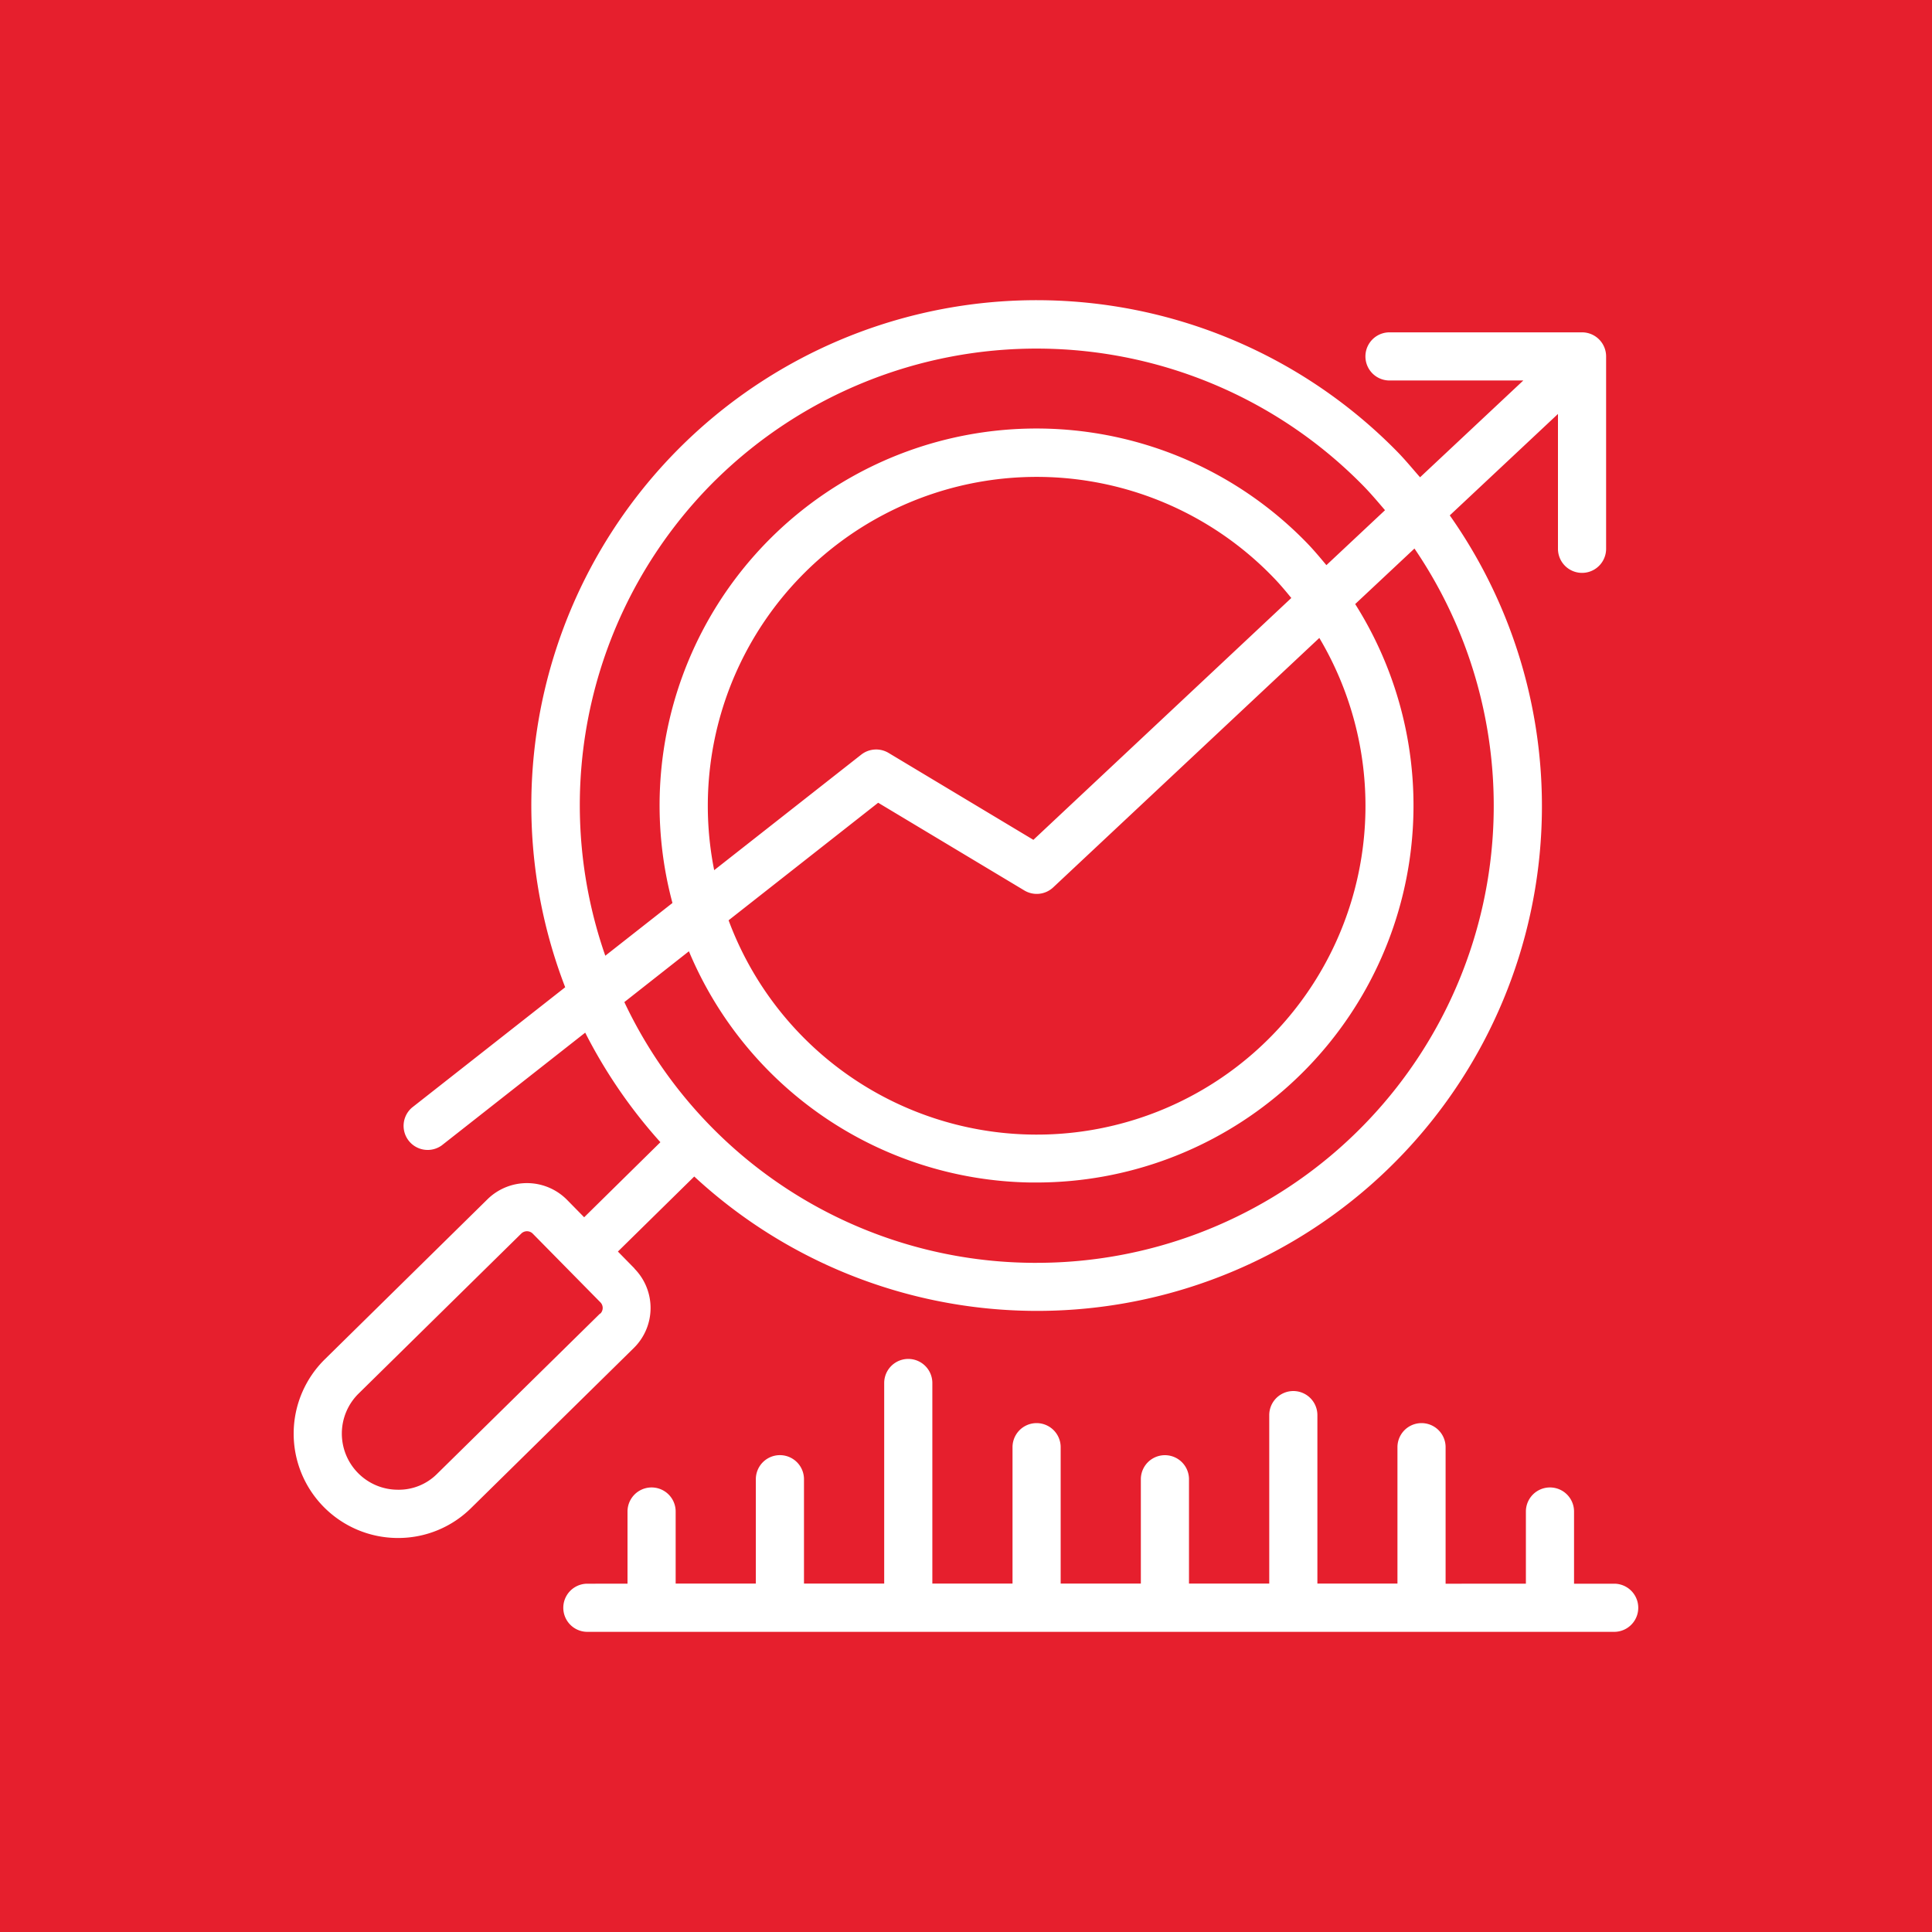 <svg xmlns="http://www.w3.org/2000/svg" xmlns:xlink="http://www.w3.org/1999/xlink" width="50" height="50" viewBox="0 0 50 50"><rect x="0" y="0" width="50" height="50" fill="#333333" stroke="none"/><defs><clipPath id="clip-Proactive_Decision-Making"><rect width="50" height="50"></rect></clipPath></defs><g id="Proactive_Decision-Making" data-name="Proactive Decision-Making" clip-path="url(#clip-Proactive_Decision-Making)"><rect width="50" height="50" fill="#fff"></rect><rect id="Rectangle_3" data-name="Rectangle 3" width="50" height="50" fill="#e61f2d"></rect><g id="noun-analysis-7423285" transform="translate(5.693 7.768)"><path id="Path_68" data-name="Path 68" d="M16.884,31.825l-.43-.438,1.976-1.942A13.063,13.063,0,0,0,37.983,12.335l2.8-2.625V13.2a.623.623,0,1,0,1.246,0V8.221a.623.623,0,0,0-.623-.623H36.423a.623.623,0,0,0,0,1.246h3.463l-2.672,2.505c-.2-.227-.388-.458-.6-.673l0,0A13.075,13.075,0,0,0,15.09,24.547l-3.964,3.114a.623.623,0,0,0,.769.979l3.713-2.918v0a13.136,13.136,0,0,0,1.946,2.835L15.581,30.5l-.444-.452v0a1.458,1.458,0,0,0-2.055-.017l-4.21,4.142A2.7,2.7,0,0,0,10.74,38.8h.023a2.68,2.68,0,0,0,1.892-.775l4.211-4.142a1.453,1.453,0,0,0,.017-2.054ZM18.993,11.41a11.843,11.843,0,0,1,16.733.14c.206.209.392.43.581.651l-1.517,1.422c-.157-.188-.315-.378-.487-.557v0a9.753,9.753,0,0,0-16.437,9.3l-1.738,1.365A11.835,11.835,0,0,1,18.992,11.41Zm8.214,9.322-3.749-2.25a.625.625,0,0,0-.705.044l-3.807,2.991a8.511,8.511,0,0,1,14.461-7.587c.17.174.324.358.475.543Zm7.4-5.225,0,0a8.507,8.507,0,1,1-15.288,7.307l3.871-3.042,3.783,2.27,0,0a.622.622,0,0,0,.746-.079ZM18.292,23.616A9.747,9.747,0,0,0,27.126,29.6c.056,0,.112,0,.168,0A9.757,9.757,0,0,0,35.535,14.63l1.534-1.437h0a11.828,11.828,0,0,1-9.775,18.486h-.1a11.769,11.769,0,0,1-10.573-6.748Zm-2.3,9.376-4.211,4.142a1.4,1.4,0,0,1-1.031.417,1.447,1.447,0,0,1-1.023-.434v0a1.453,1.453,0,0,1,.016-2.054l4.211-4.142a.211.211,0,0,1,.294,0L16,32.7a.207.207,0,0,1,0,.293Z" transform="translate(-6.156 -6.765)" fill="#fff"></path><path id="Path_69" data-name="Path 69" d="M52.762,81.333H51.724V79.465a.623.623,0,0,0-1.246,0v1.868H48.4V77.8a.623.623,0,0,0-1.246,0v3.53H45.082l0-4.36a.623.623,0,0,0-1.246,0v4.36H41.759v-2.7a.623.623,0,1,0-1.246,0v2.7H38.438V77.8a.623.623,0,0,0-1.246,0v3.53H35.117l0-5.191a.623.623,0,1,0-1.246,0v5.19H31.795v-2.7a.623.623,0,1,0-1.246,0v2.7H28.474V79.465a.623.623,0,0,0-1.246,0v1.868H26.189a.623.623,0,1,0,0,1.246H52.763a.623.623,0,1,0,0-1.246Z" transform="translate(-16.681 -48.115)" fill="#fff"></path></g></g></svg>